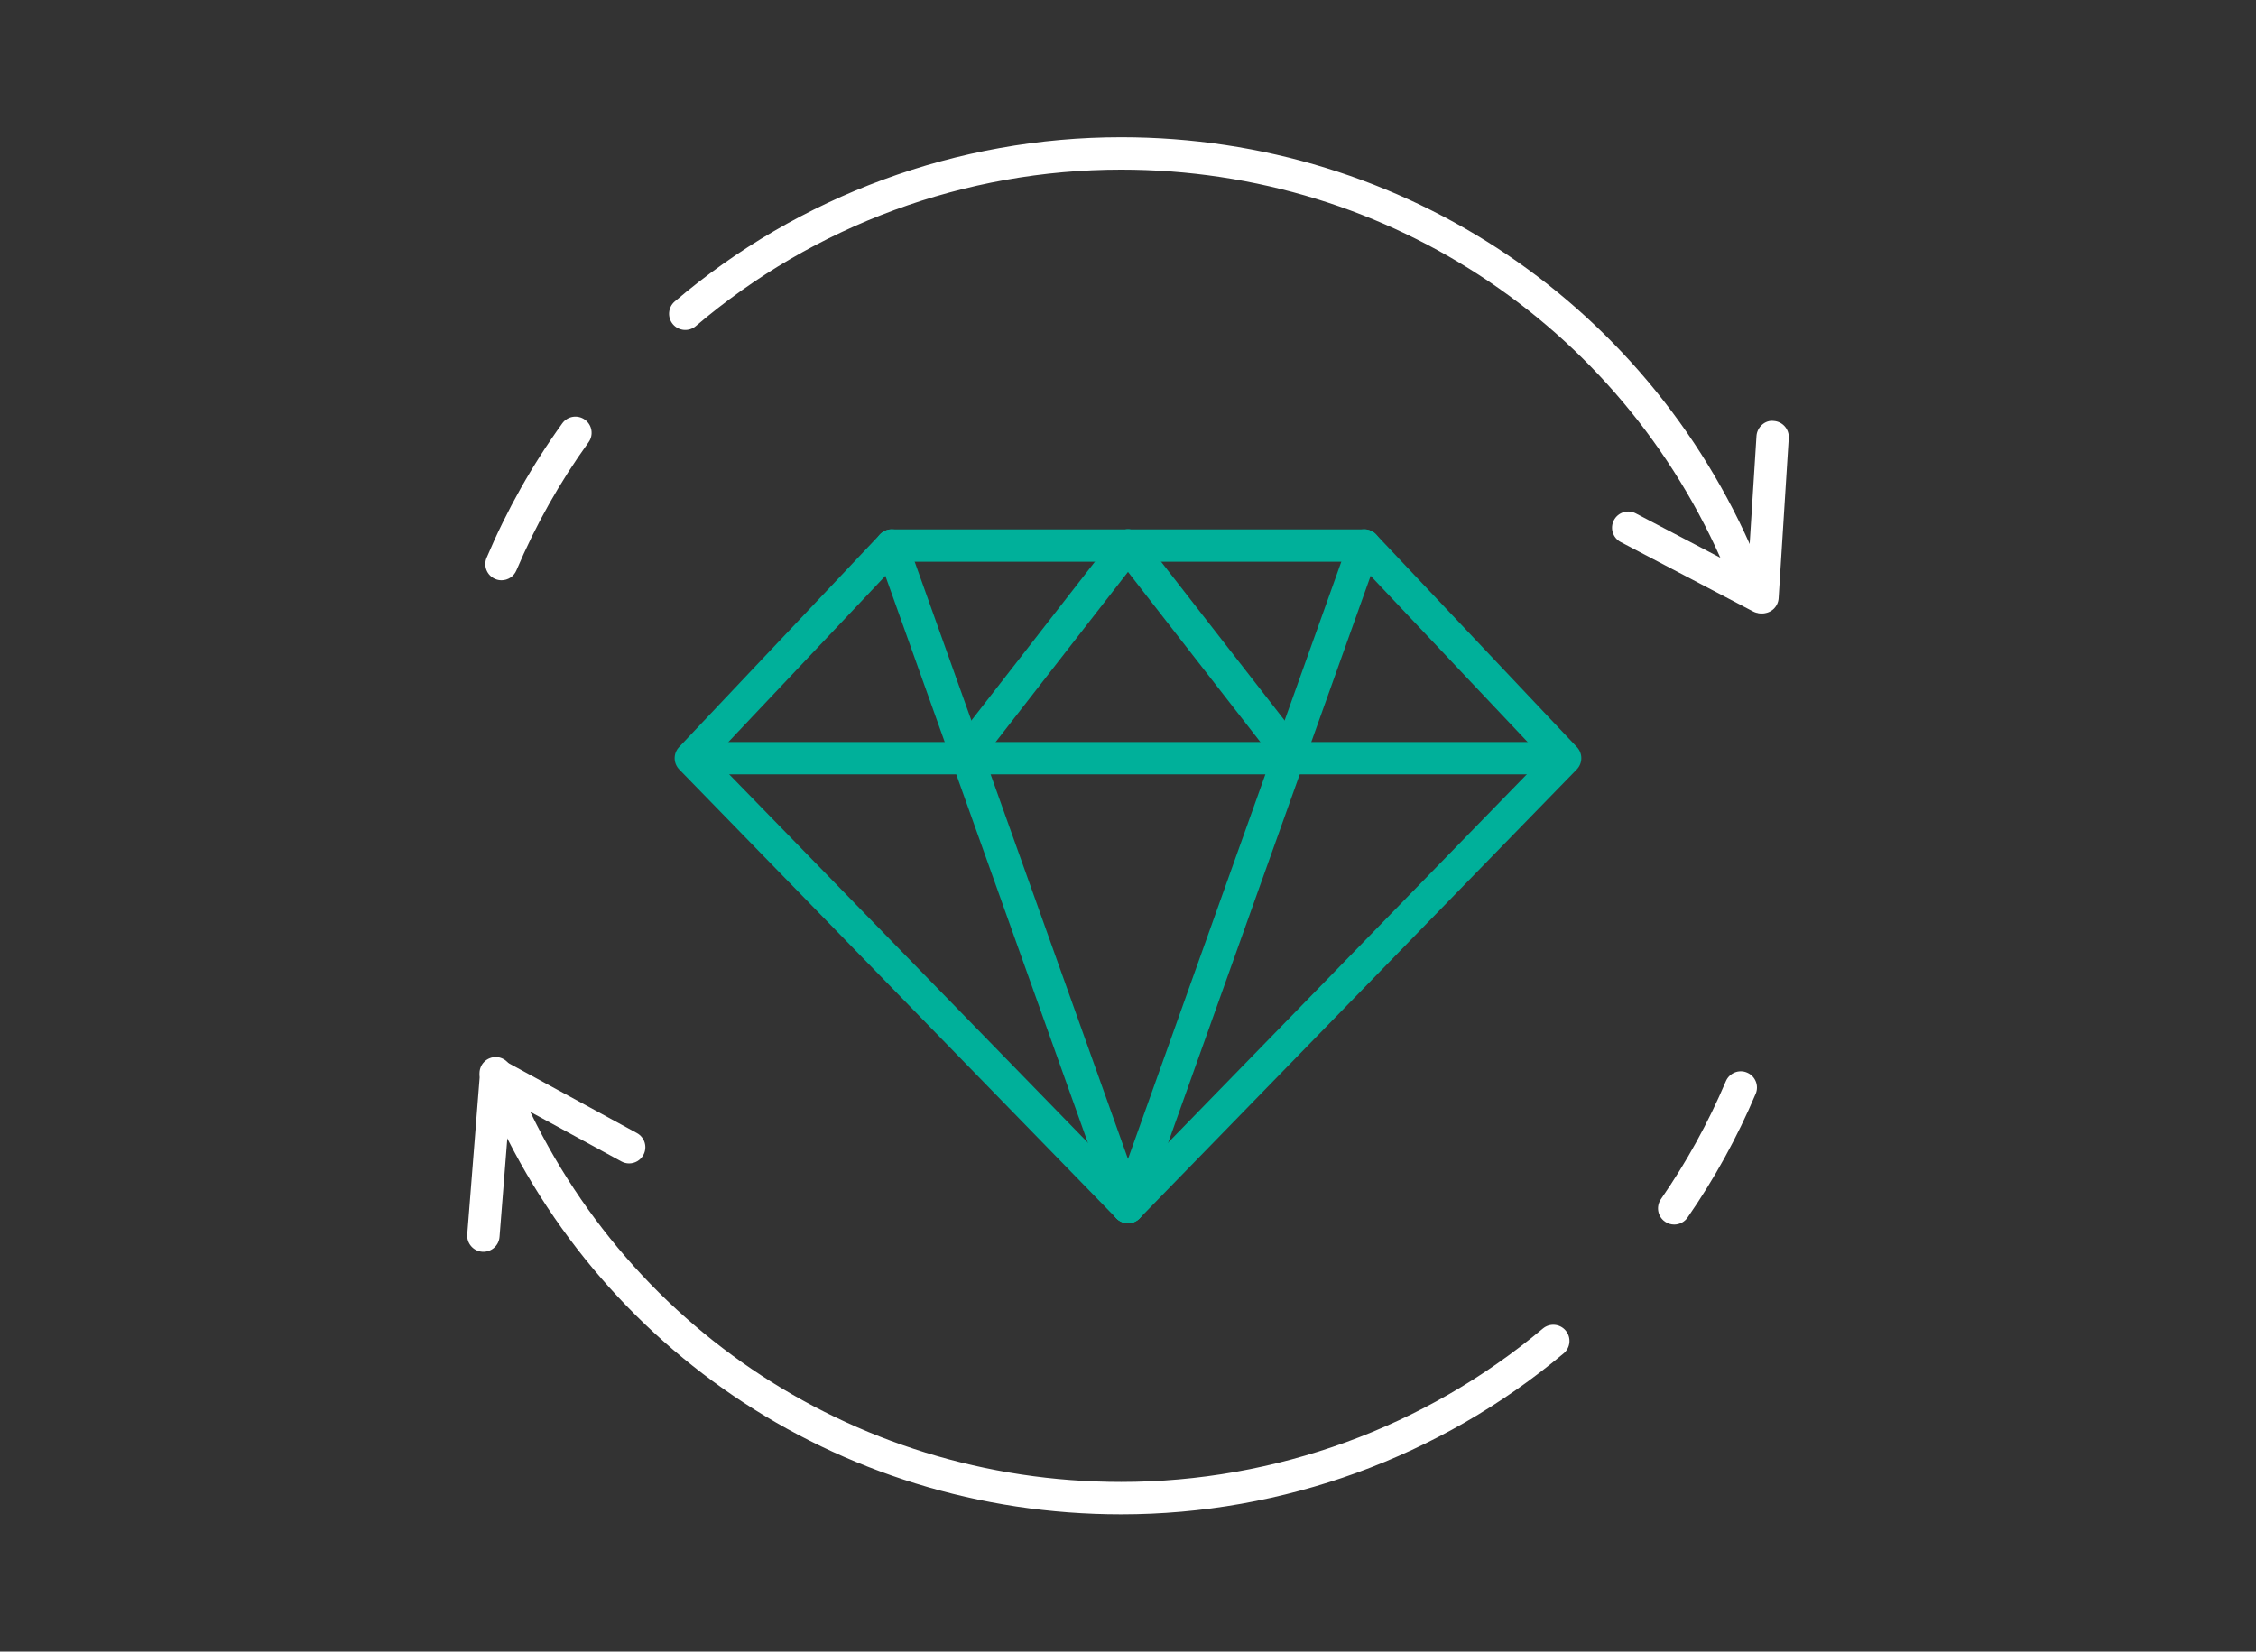 <?xml version="1.0" encoding="utf-8"?>
<!-- Generator: Adobe Illustrator 16.0.0, SVG Export Plug-In . SVG Version: 6.00 Build 0)  -->
<!DOCTYPE svg PUBLIC "-//W3C//DTD SVG 1.1//EN" "http://www.w3.org/Graphics/SVG/1.1/DTD/svg11.dtd">
<svg version="1.1" id="圖層_1" xmlns="http://www.w3.org/2000/svg" xmlns:xlink="http://www.w3.org/1999/xlink" x="0px" y="0px"
	 width="140.03px" height="102.53px" viewBox="0 0 140.03 102.53" enable-background="new 0 0 140.03 102.53" xml:space="preserve">
<rect x="0" y="0" width="140.03" height="102.53" fill="#333333" stroke="none"/>
<g>
	<g>
		<path fill="#00B09A" d="M70.015,75.94c-0.271,0-0.531-0.109-0.72-0.303L42.161,47.769c-0.375-0.386-0.381-1-0.01-1.391
			l12.469-13.2c0.189-0.202,0.454-0.315,0.729-0.315h29.332c0.276,0,0.541,0.113,0.73,0.315l12.468,13.2
			c0.37,0.391,0.364,1.005-0.011,1.391L70.734,75.637C70.546,75.831,70.285,75.94,70.015,75.94z M44.273,47.057l25.741,26.438
			l25.742-26.438L84.249,34.873H55.783L44.273,47.057z"/>
		<path fill="#00B09A" d="M96.415,48.073H43.611c-0.555,0-1.005-0.45-1.005-1.005s0.45-1.005,1.005-1.005h52.804
			c0.555,0,1.005,0.45,1.005,1.005S96.97,48.073,96.415,48.073z"/>
		<path fill="#00B09A" d="M70.015,75.94c-0.412,0-0.8-0.256-0.946-0.667L54.404,34.206c-0.188-0.522,0.085-1.098,0.608-1.284
			c0.518-0.188,1.097,0.085,1.283,0.608l14.665,41.068c0.187,0.521-0.085,1.098-0.608,1.283
			C70.241,75.922,70.127,75.94,70.015,75.94z"/>
		<path fill="#00B09A" d="M70.015,75.94c-0.112,0-0.227-0.018-0.338-0.059c-0.523-0.186-0.795-0.762-0.608-1.283L83.735,33.53
			c0.187-0.523,0.765-0.798,1.284-0.608c0.523,0.187,0.796,0.762,0.608,1.284L70.961,75.273
			C70.814,75.684,70.427,75.94,70.015,75.94z"/>
		<path fill="#00B09A" d="M59.747,48.073c-0.215,0-0.432-0.069-0.615-0.212c-0.438-0.341-0.519-0.972-0.177-1.411l10.267-13.198
			c0.339-0.438,0.971-0.519,1.409-0.177c0.438,0.34,0.519,0.972,0.177,1.41L60.541,47.684C60.344,47.94,60.046,48.073,59.747,48.073
			z"/>
		<path fill="#00B09A" d="M80.285,48.073c-0.3,0-0.597-0.133-0.794-0.388l-10.27-13.2c-0.342-0.438-0.262-1.07,0.175-1.41
			c0.442-0.343,1.07-0.262,1.411,0.176l10.27,13.199c0.341,0.439,0.262,1.07-0.176,1.411C80.717,48.003,80.5,48.073,80.285,48.073z"
			/>
	</g>
	<g>
		<path fill="#FFFFFF" d="M31.129,36.024c-0.131,0-0.264-0.025-0.391-0.08c-0.512-0.216-0.751-0.806-0.534-1.316
			c1.243-2.938,2.824-5.747,4.697-8.346c0.323-0.449,0.95-0.552,1.403-0.228c0.45,0.325,0.552,0.952,0.228,1.403
			c-1.786,2.477-3.292,5.152-4.478,7.953C31.893,35.793,31.521,36.024,31.129,36.024z"/>
		<path fill="#FFFFFF" d="M108.347,36.744c-0.398,0-0.776-0.238-0.934-0.631C101.182,20.572,86.334,10.53,69.59,10.53
			c-9.675,0-19.052,3.449-26.404,9.715c-0.42,0.359-1.056,0.309-1.417-0.114c-0.359-0.423-0.309-1.057,0.114-1.417
			C49.598,12.141,59.438,8.52,69.59,8.52c17.571,0,33.15,10.537,39.689,26.845c0.207,0.515-0.043,1.101-0.559,1.307
			C108.598,36.72,108.471,36.744,108.347,36.744z"/>
		<path fill="#FFFFFF" d="M103.917,76.023c-0.197,0-0.396-0.058-0.57-0.18c-0.457-0.315-0.57-0.942-0.254-1.397
			c1.59-2.297,2.946-4.76,4.032-7.324c0.218-0.511,0.813-0.752,1.316-0.533c0.512,0.216,0.752,0.806,0.534,1.316
			c-1.139,2.691-2.562,5.277-4.231,7.685C104.549,75.872,104.236,76.023,103.917,76.023z"/>
		<path fill="#FFFFFF" d="M69.59,94.01c-17.652,0-33.258-10.603-39.756-27.01c-0.204-0.517,0.049-1.101,0.564-1.305
			c0.517-0.205,1.1,0.05,1.304,0.564C37.896,81.897,52.767,92,69.59,92c9.566,0,18.863-3.381,26.175-9.521
			c0.426-0.355,1.058-0.304,1.416,0.123c0.357,0.425,0.303,1.059-0.123,1.416C89.383,90.462,79.628,94.01,69.59,94.01z"/>
		<path fill="#FFFFFF" d="M30.005,77.713c-0.025,0-0.053-0.002-0.081-0.003c-0.552-0.044-0.965-0.528-0.922-1.082l0.785-9.929
			c0.043-0.554,0.504-0.962,1.082-0.923c0.552,0.044,0.966,0.528,0.922,1.083l-0.785,9.928
			C30.965,77.315,30.524,77.713,30.005,77.713z"/>
		<path fill="#FFFFFF" d="M39.05,72.227c-0.162,0-0.327-0.039-0.479-0.123l-8.143-4.435c-0.487-0.265-0.667-0.876-0.401-1.362
			c0.265-0.486,0.878-0.67,1.362-0.402l8.143,4.436c0.488,0.264,0.668,0.875,0.401,1.361C39.751,72.037,39.406,72.227,39.05,72.227z
			"/>
		<g>
			<path fill="#FFFFFF" d="M109.399,38.079c-0.021,0-0.043,0-0.063-0.003c-0.555-0.034-0.975-0.512-0.939-1.065l0.628-9.939
				c0.034-0.556,0.538-1.01,1.065-0.939c0.555,0.034,0.975,0.512,0.939,1.065l-0.629,9.939
				C110.368,37.668,109.926,38.079,109.399,38.079z"/>
			<path fill="#FFFFFF" d="M109.278,38.073c-0.157,0-0.317-0.036-0.466-0.115l-8.214-4.306c-0.49-0.258-0.681-0.865-0.423-1.357
				c0.257-0.489,0.863-0.683,1.357-0.423l8.213,4.307c0.491,0.258,0.681,0.865,0.423,1.357
				C109.99,37.876,109.641,38.073,109.278,38.073z"/>
		</g>
	</g>
</g>
</svg>
